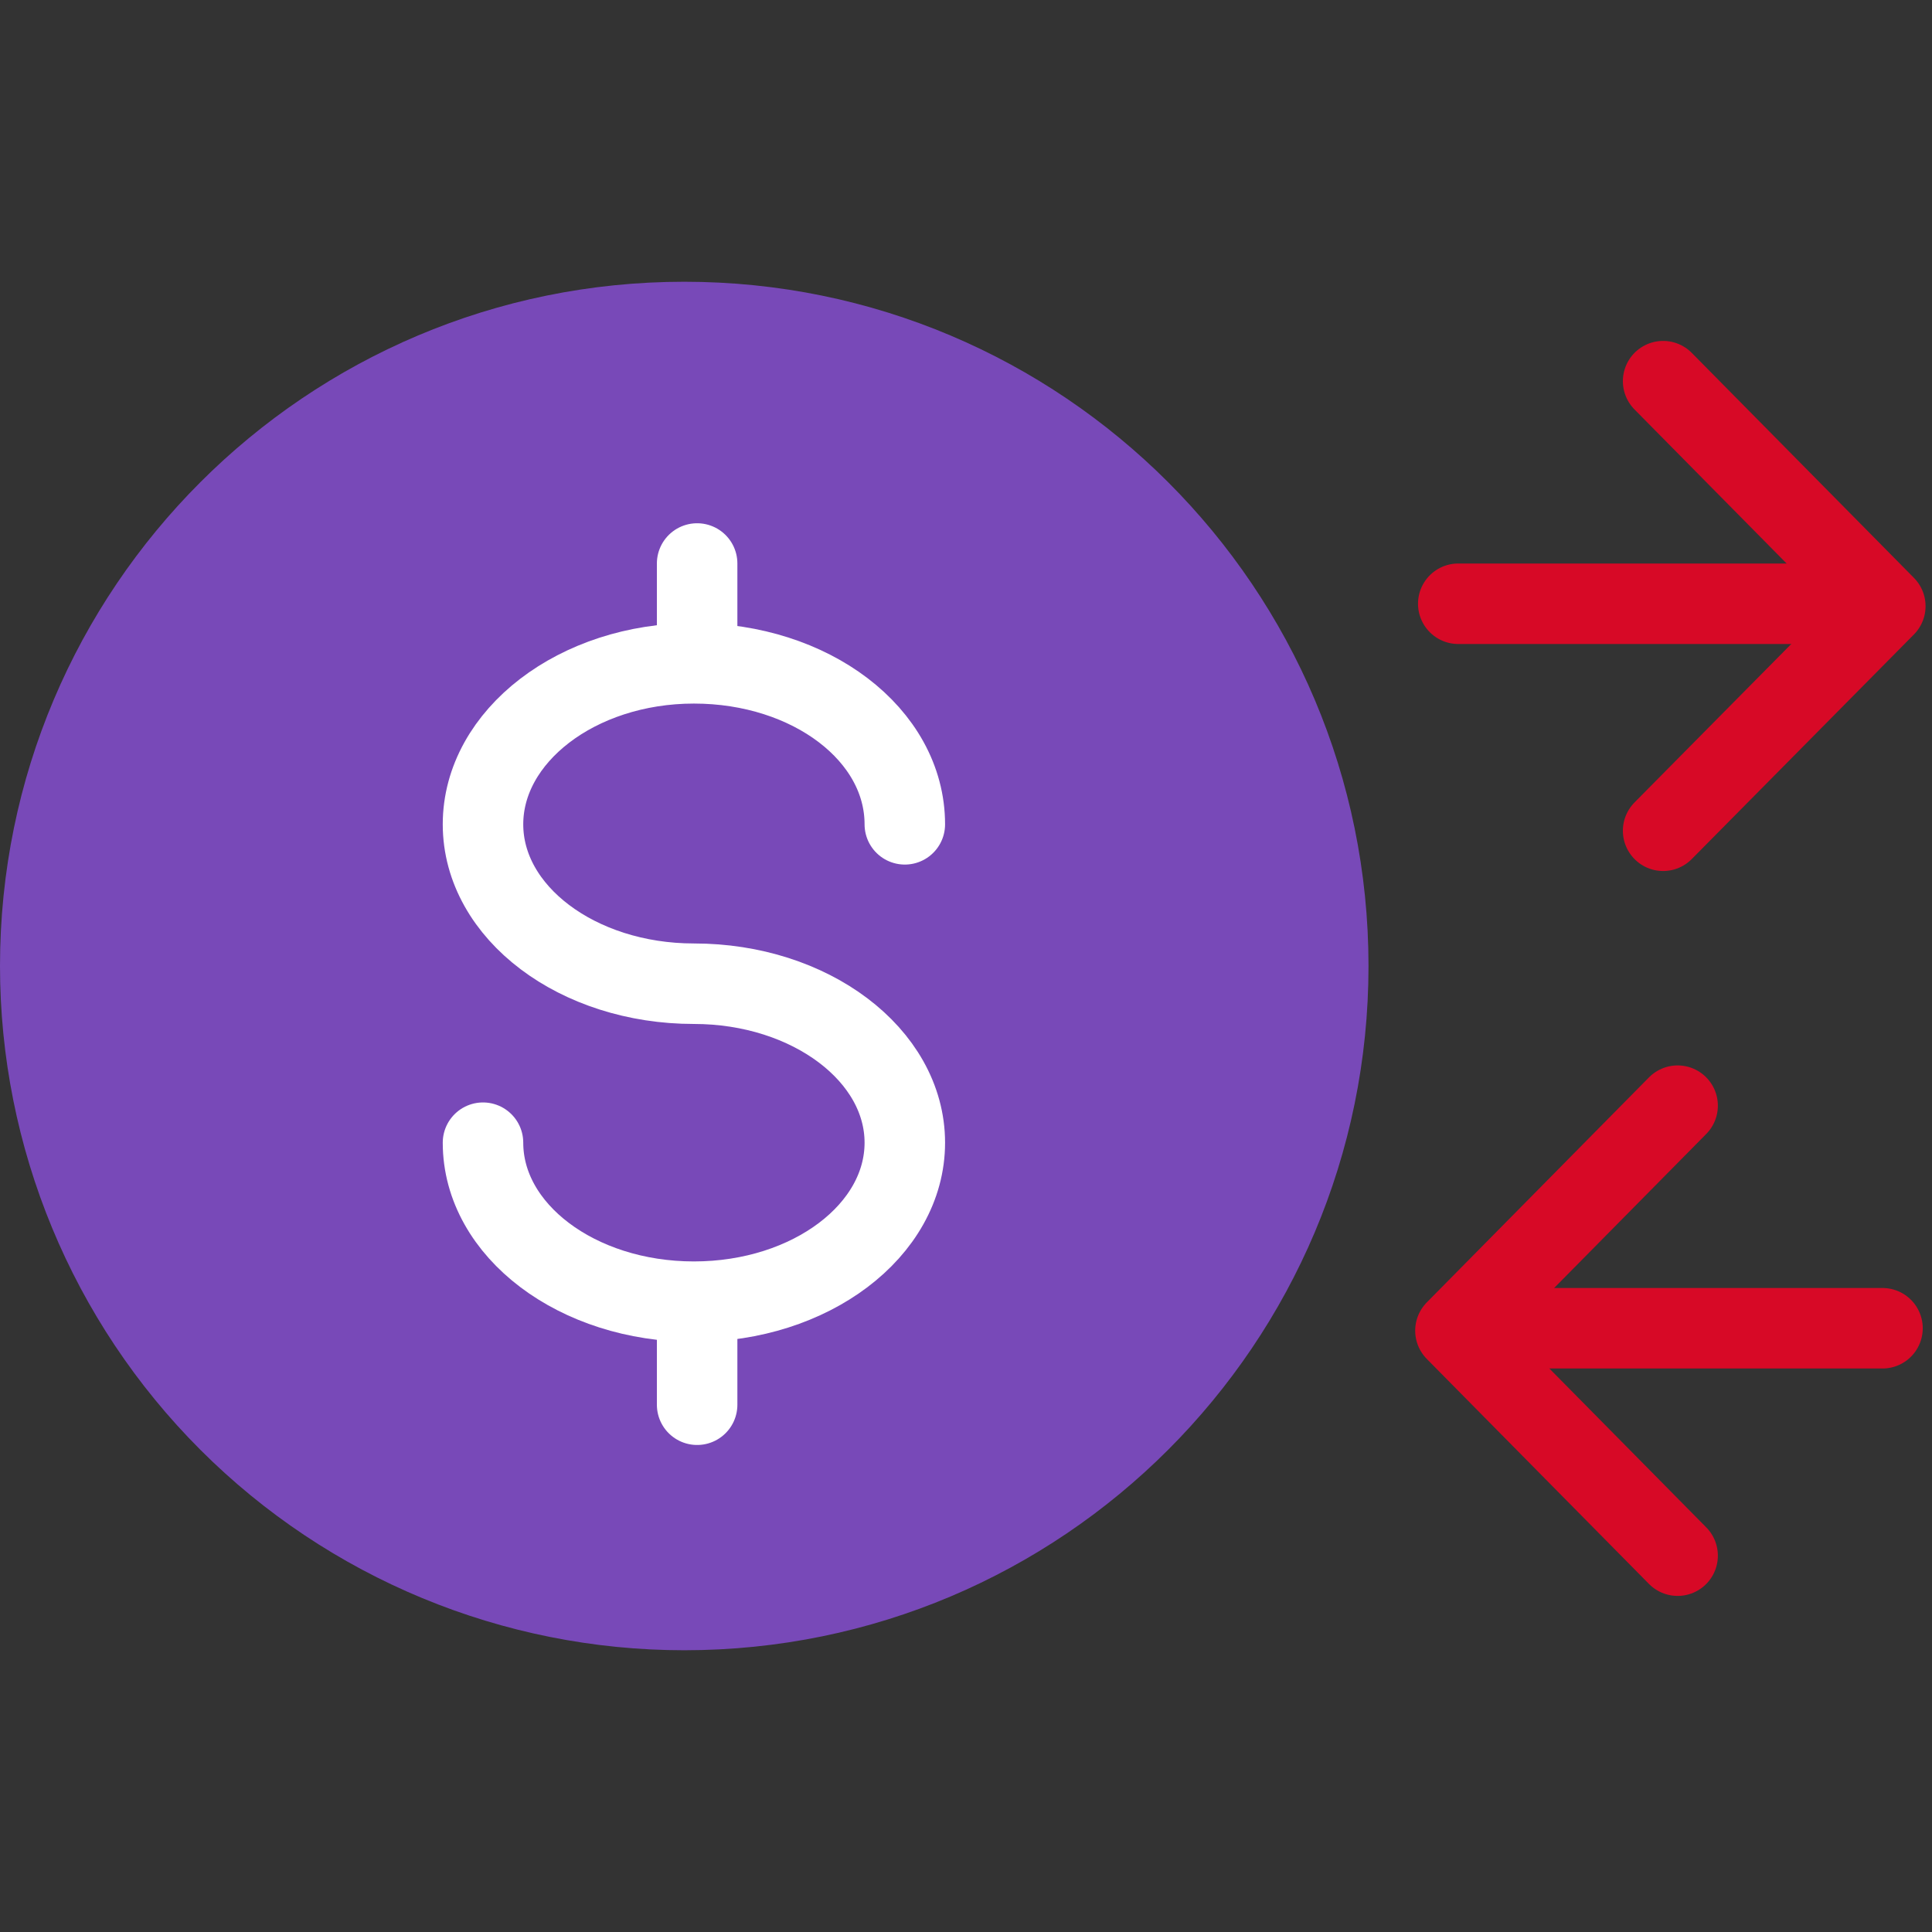 <svg width="48" height="48" viewBox="0 0 48 48" fill="none" xmlns="http://www.w3.org/2000/svg">
<rect x="0" y="0" width="48" height="48" fill="#333333" stroke="none"/>
<path fill-rule="evenodd" clip-rule="evenodd" d="M0 24C0 14.611 7.611 7 17 7C26.389 7 34 14.611 34 24C34 33.389 26.389 41 17 41C12.491 41 8.167 39.209 4.979 36.021C1.791 32.833 0 28.509 0 24Z" fill="#7849B8"/>
<path d="M17.32 14V15.9" stroke="white" stroke-width="2" stroke-linecap="round" stroke-linejoin="round"/>
<path d="M17.32 33V34.9" stroke="white" stroke-width="2" stroke-linecap="round" stroke-linejoin="round"/>
<path d="M12 28.39C12 30.57 14.34 32.34 17.24 32.34C20.14 32.34 22.48 30.57 22.48 28.39C22.48 26.21 20.13 24.44 17.24 24.44C14.35 24.44 12 22.67 12 20.48C12 18.29 14.34 16.48 17.24 16.48C20.14 16.48 22.48 18.25 22.48 20.48" stroke="white" stroke-width="2" stroke-linecap="round" stroke-linejoin="round"/>
<path d="M41.68 27.47L36.16 33.06L41.68 38.65" stroke="#D70926" stroke-width="2" stroke-linecap="round" stroke-linejoin="round"/>
<path d="M36.77 33H46.77" stroke="#D70926" stroke-width="2" stroke-linecap="round" stroke-linejoin="round"/>
<path d="M41.32 9.47L46.84 15.06L41.32 20.64" stroke="#D70926" stroke-width="2" stroke-linecap="round" stroke-linejoin="round"/>
<path d="M46.23 15H36.23" stroke="#D70926" stroke-width="2" stroke-linecap="round" stroke-linejoin="round"/>
</svg>
